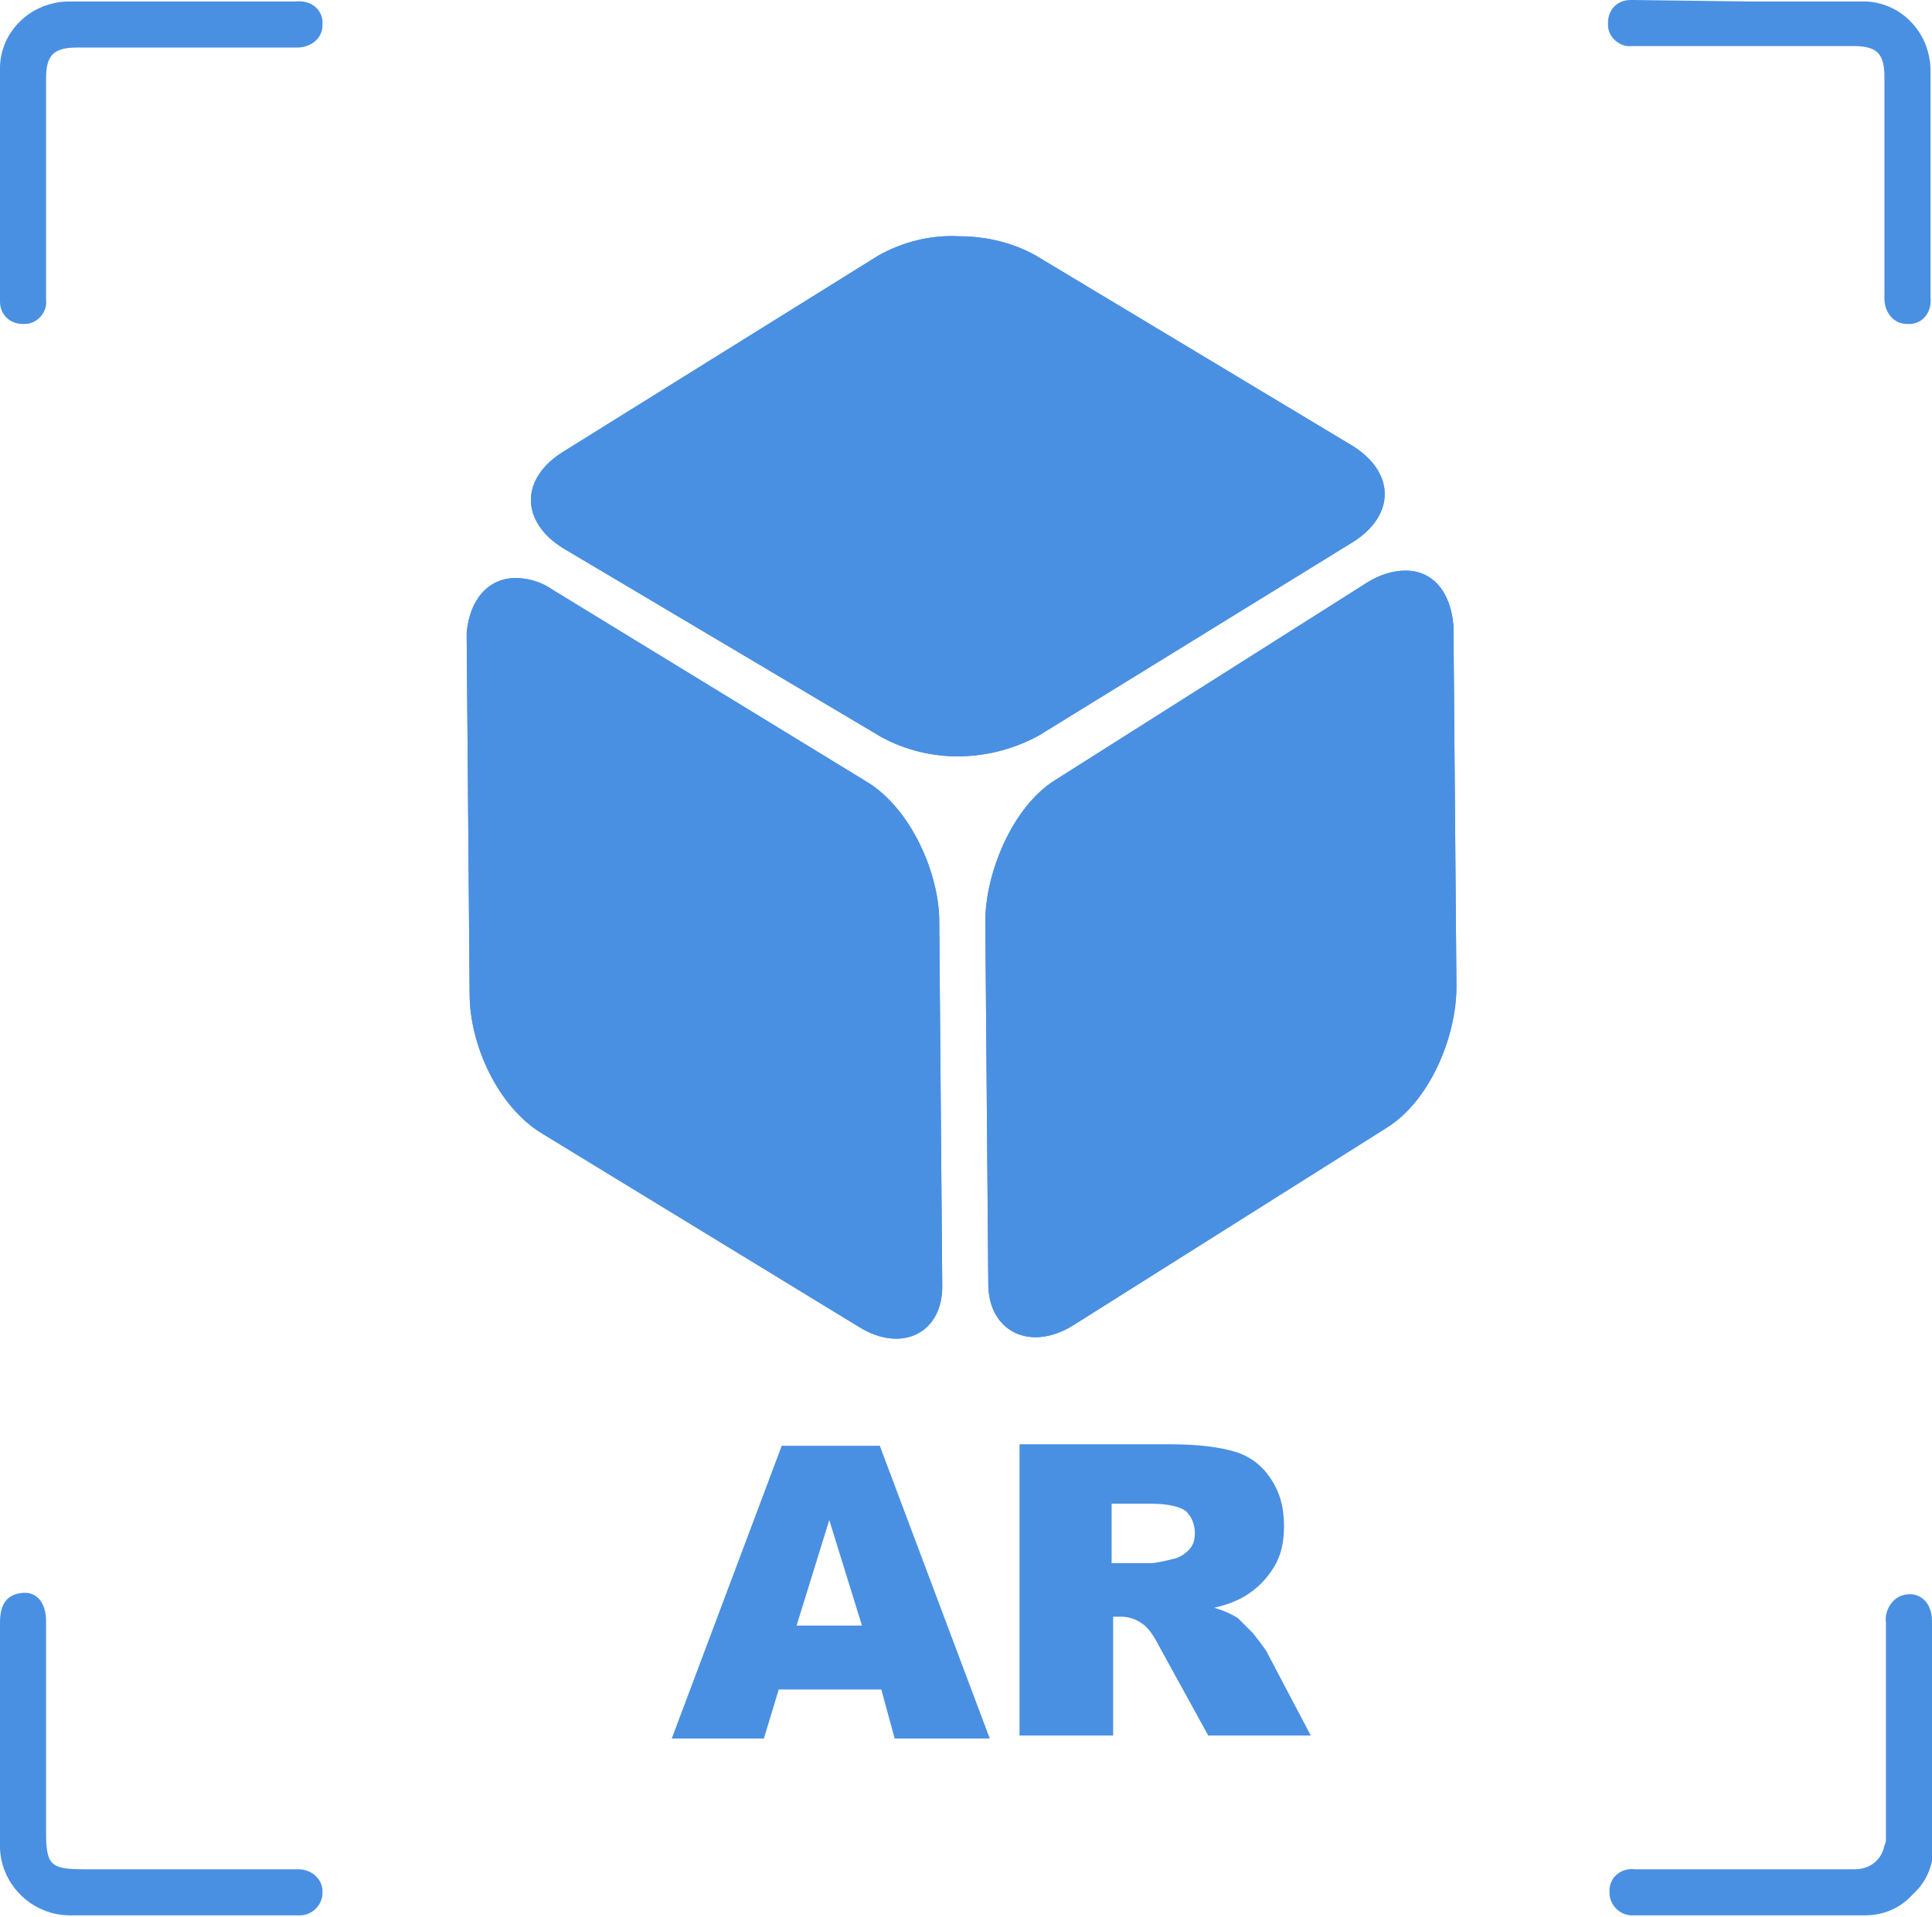 <?xml version="1.0" encoding="utf-8"?>
<!-- Generator: Adobe Illustrator 23.0.1, SVG Export Plug-In . SVG Version: 6.00 Build 0)  -->
<svg version="1.1" id="Layer_1" xmlns="http://www.w3.org/2000/svg" xmlns:xlink="http://www.w3.org/1999/xlink" x="0px" y="0px"
	 viewBox="0 0 130 129" style="enable-background:new 0 0 130 129;" xml:space="preserve">
<style type="text/css">
	.st0{fill:#4A90E2;}
	.st1{fill-rule:evenodd;clip-rule:evenodd;fill:#4A90E2;}
	.st2{enable-background:new    ;}
</style>
<title>ar icon</title>
<g>
	<g>
		<path class="st0" d="M59.1,17.2L37.9,30.4c-2.9,1.8-2.9,4.7,0,6.5l21.4,12.7c3.3,1.8,7.3,1.7,10.6-0.1L91,36.5
			c2.9-1.8,2.9-4.7,0-6.5L69.7,17.2c-1.6-0.9-3.4-1.3-5.2-1.3C62.6,15.8,60.7,16.3,59.1,17.2"/>
	</g>
	<g>
		<path class="st1" d="M59.1,17.2L37.9,30.4c-2.9,1.8-2.9,4.7,0,6.5l21.4,12.7c3.3,1.8,7.3,1.7,10.6-0.1L91,36.5
			c2.9-1.8,2.9-4.7,0-6.5L69.7,17.2c-1.6-0.9-3.4-1.3-5.2-1.3C62.6,15.8,60.7,16.3,59.1,17.2"/>
	</g>
	<g>
		<path class="st0" d="M31.4,42.6l0.2,24.3c0,3.4,1.9,7.6,4.9,9.4l21.3,13c2.9,1.8,5.7,0.4,5.6-2.9l-0.2-24.4c0-3.2-1.9-7.6-4.9-9.4
			L37.2,39.7c-0.7-0.5-1.6-0.8-2.5-0.8C32.9,38.9,31.6,40.3,31.4,42.6"/>
	</g>
	<g>
		<path class="st1" d="M31.4,42.6l0.2,24.3c0,3.4,1.9,7.6,4.9,9.4l21.3,13c2.9,1.8,5.7,0.4,5.6-2.9l-0.2-24.4c0-3.2-1.9-7.6-4.9-9.4
			L37.2,39.7c-0.7-0.5-1.6-0.8-2.5-0.8C32.9,38.9,31.6,40.3,31.4,42.6"/>
	</g>
	<g>
		<path class="st1" d="M92,39.2L71,52.5c-2.9,1.8-4.7,6.3-4.7,9.5l0.2,24.4c0,3.2,2.8,4.6,5.7,2.8l21.1-13.3
			c2.9-1.8,4.7-6.1,4.7-9.5l-0.2-24.3c-0.2-2.4-1.5-3.7-3.2-3.7C93.7,38.4,92.8,38.7,92,39.2"/>
	</g>
	<g>
		<path class="st1" d="M92,39.2L71,52.5c-2.9,1.8-4.7,6.3-4.7,9.5l0.2,24.4c0,3.2,2.8,4.6,5.7,2.8l21.1-13.3
			c2.9-1.8,4.7-6.1,4.7-9.5l-0.2-24.3c-0.2-2.4-1.5-3.7-3.2-3.7C93.7,38.4,92.8,38.7,92,39.2"/>
	</g>
	<g>
		<path class="st0" d="M12.1,128.9H4.7c-2.5,0-4.6-2-4.7-4.5c0-0.1,0-0.1,0-0.2c0-5,0-10,0-15c0-1.3,0.5-1.9,1.5-2s1.6,0.7,1.6,1.9
			c0,4.7,0,9.5,0,14.2c0,2.2,0.3,2.5,2.5,2.5h13.8c0.2,0,0.5,0,0.7,0c0.8,0,1.6,0.6,1.6,1.5c0,0,0,0.1,0,0.1c0,0.8-0.7,1.5-1.5,1.5
			c0,0-0.1,0-0.1,0C17.4,128.9,14.8,128.9,12.1,128.9L12.1,128.9L12.1,128.9z"/>
	</g>
	<g>
		<path class="st0" d="M117.8,0.1h7.4c2.5-0.1,4.6,1.9,4.7,4.5c0,0.1,0,0.1,0,0.2c0,5.1,0,10.1,0,15.2c0.1,0.9-0.4,1.7-1.3,1.8
			c-0.1,0-0.2,0-0.3,0c-0.9,0-1.5-0.8-1.5-1.7c0-0.1,0-0.1,0-0.2c0-4.9,0-9.8,0-14.7c0-1.6-0.5-2.1-2.1-2.1h-14.9
			c-0.8,0.1-1.6-0.6-1.6-1.4c0-0.1,0-0.1,0-0.2c0-0.8,0.6-1.5,1.5-1.5c0.1,0,0.1,0,0.2,0L117.8,0.1"/>
	</g>
	<g>
		<path class="st0" d="M0,12.2c0-2.5,0-5,0-7.4c-0.1-2.5,1.9-4.6,4.5-4.7c0.1,0,0.1,0,0.2,0c5.1,0,10.1,0,15.2,0
			c0.9-0.1,1.7,0.4,1.8,1.3c0,0.1,0,0.2,0,0.3c0,0.9-0.8,1.5-1.7,1.5c-0.1,0-0.1,0-0.2,0H5.2c-1.6,0-2.1,0.5-2.1,2.1
			c0,4.7,0,9.5,0,14.2c0,0.2,0,0.5,0,0.7c0.1,0.8-0.6,1.6-1.4,1.6c-0.1,0-0.1,0-0.2,0c-0.8,0-1.5-0.6-1.5-1.5c0-0.1,0-0.1,0-0.2
			C0,17.4,0,14.8,0,12.2"/>
	</g>
	<g>
		<path class="st0" d="M130,119.2c0-3.4,0-6.7,0-10.1c0-1.4-1-2.1-2.1-1.7c-0.7,0.3-1.1,1.1-1,1.8c0,4.8,0,9.6,0,14.5
			c0,0.2,0,0.3-0.1,0.5c-0.2,1-1,1.6-2,1.6c-4.9,0-9.8,0-14.8,0c-0.8-0.1-1.6,0.4-1.7,1.3c0,0.1,0,0.2,0,0.3c0,0.8,0.7,1.5,1.5,1.5
			c0.1,0,0.2,0,0.3,0c5.1,0,10.2,0,15.4,0c1.1,0,2.2-0.4,3-1.2l0.4-0.4c0.8-0.8,1.2-1.9,1.2-3C130,122.6,130,120.9,130,119.2"/>
	</g>
	<g class="st2">
		<path class="st0" d="M59.3,113.7h-6.9l-1,3.3h-6.2l7.4-19.7h6.6l7.4,19.7h-6.4L59.3,113.7z M58,109.4l-2.2-7.1l-2.2,7.1H58z"/>
		<path class="st0" d="M68.6,116.9V97.2h10.2c1.9,0,3.3,0.2,4.3,0.5c1,0.3,1.8,0.9,2.4,1.8c0.6,0.9,0.9,1.9,0.9,3.2
			c0,1.1-0.2,2-0.7,2.8c-0.5,0.8-1.1,1.4-1.9,1.9c-0.5,0.3-1.2,0.6-2.1,0.8c0.7,0.2,1.3,0.5,1.6,0.7c0.2,0.2,0.5,0.5,1,1
			c0.4,0.5,0.7,0.9,0.9,1.2l3,5.7h-6.9l-3.3-6c-0.4-0.8-0.8-1.3-1.1-1.5c-0.4-0.3-0.9-0.5-1.5-0.5h-0.5v8H68.6z M74.8,105.2h2.6
			c0.3,0,0.8-0.1,1.6-0.3c0.4-0.1,0.7-0.3,1-0.6c0.3-0.3,0.4-0.7,0.4-1.1c0-0.6-0.2-1.1-0.6-1.5c-0.4-0.3-1.2-0.5-2.3-0.5h-2.7
			V105.2z"/>
	</g>
</g>
</svg>

